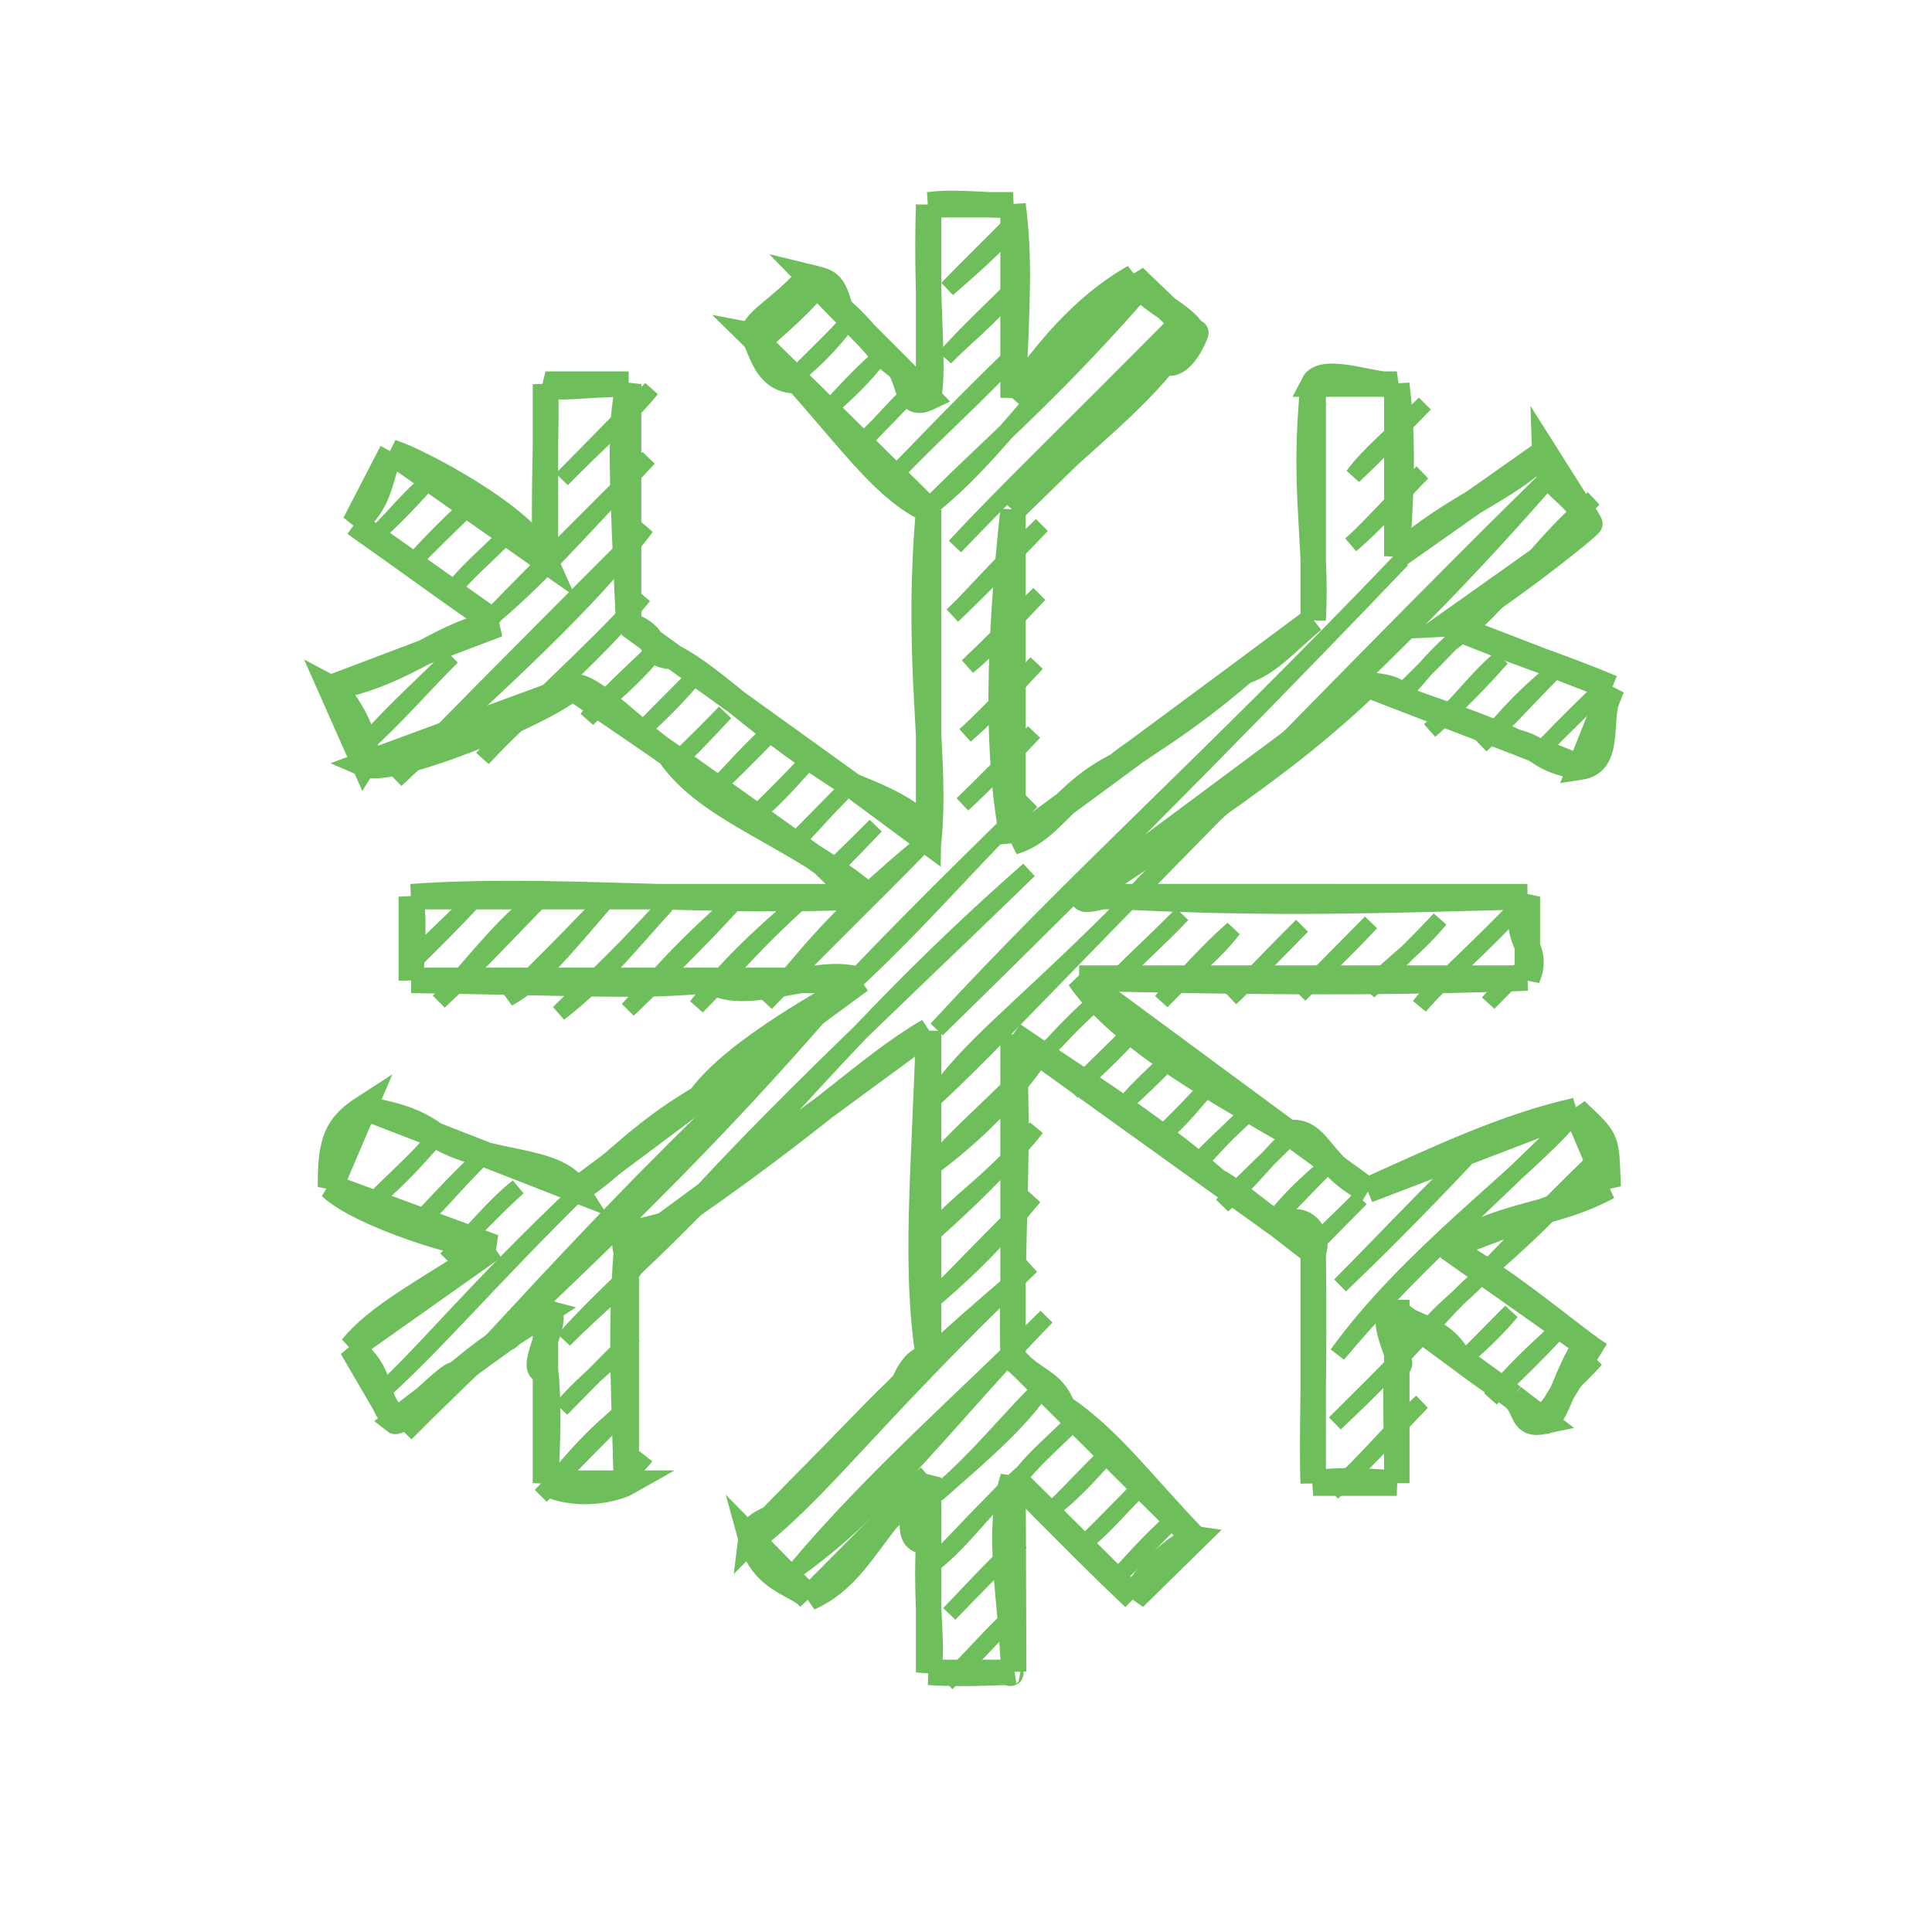 <?xml version="1.0" encoding="UTF-8"?> <svg xmlns="http://www.w3.org/2000/svg" viewBox="0 0 76 76" fill="none"><path d="M24.995 49.86C24.381 50.755 23.413 51.462 22.183 52.703C23.227 51.531 24.381 50.467 24.995 49.86ZM24.995 49.86C30.41 44.769 33.327 40.502 40.472 34.224C34.681 39.865 29.585 44.455 24.995 49.86ZM43.785 36.096C39.864 39.983 38.139 41.186 36.751 43.204C38.407 41.666 40.019 39.959 43.785 36.096ZM43.785 36.096C48.056 31.236 53.779 27.17 61.373 18.328C56.834 22.718 50.145 29.63 43.785 36.096ZM40.87 41.652C39.615 43.445 38.123 44.825 36.65 45.917C37.377 44.925 38.288 44.199 40.87 41.652ZM40.87 41.652C41.577 40.922 42.084 40.333 42.98 39.52M40.87 41.652C41.41 41.117 41.809 40.596 42.98 39.52M42.98 39.52C44.312 38.011 45.599 36.952 46.498 35.966C45.017 37.468 43.919 38.387 42.98 39.52ZM57.05 25.306C55.791 26.472 55.52 27.12 54.94 27.438C55.511 26.847 56.194 26.216 57.05 25.306ZM57.05 25.306C59.178 23.769 60.431 21.494 62.678 19.62C60.876 21.514 58.983 23.335 57.05 25.306ZM40.258 57.931C38.7 59.296 37.95 60.534 36.74 61.485C37.66 60.595 38.583 59.504 40.258 57.931ZM40.258 57.931C40.783 57.266 41.48 56.716 42.368 55.799C41.834 56.396 40.947 57.112 40.258 57.931ZM56.031 52.437C54.849 53.703 53.886 54.706 52.513 55.99C53.419 55.084 54.508 54.02 56.031 52.437ZM56.031 52.437C56.571 51.636 57.416 51.074 58.141 50.305M56.031 52.437C56.544 51.967 57.005 51.33 58.141 50.305M58.141 50.305C59.809 48.845 61.017 47.814 63.065 45.33C61.705 46.662 59.883 48.452 58.141 50.305ZM14.566 21.245C14.953 20.855 15.467 20.446 16.677 19.113C16.015 19.664 15.358 20.53 14.566 21.245ZM15.87 22.537C16.861 21.395 17.916 20.365 18.684 19.694C17.396 20.959 16.608 21.679 15.87 22.537ZM17.88 23.118C18.41 22.456 18.916 22.085 19.989 20.985C19.3 21.699 18.508 22.34 17.88 23.118ZM22.101 18.853C23.5 17.419 24.82 16.3 25.617 15.3C24.386 16.507 23.386 17.558 22.101 18.853ZM14.261 29.384C15.201 28.264 16.221 27.337 17.777 25.831C16.68 26.91 15.54 28.251 14.261 29.384ZM19.184 24.409C21.524 21.988 23.86 19.717 25.515 18.013C22.503 21.215 21.006 22.931 19.184 24.409ZM29.736 13.748C30.799 12.745 31.674 12.107 32.55 10.906C32.011 11.396 30.907 12.566 29.736 13.748ZM15.566 30.676C19.616 26.862 23.107 23.8 25.413 20.726C19.924 26.223 17.39 28.781 15.566 30.676ZM31.041 15.04C31.753 14.362 32.294 13.994 33.151 12.908C32.63 13.483 31.855 14.203 31.041 15.04ZM18.98 29.836C20.707 27.938 23.139 26.119 25.311 23.439C23.032 25.948 20.756 27.843 18.98 29.836ZM32.346 16.332C33.072 15.621 33.609 15.247 34.456 14.2C33.45 15.11 32.916 15.8 32.346 16.332ZM37.27 11.357C38.538 10.255 39.653 9.265 40.084 8.514C39.09 9.545 38.044 10.542 37.27 11.357ZM23.099 28.284C24.122 27.266 25.017 26.63 25.913 25.441C24.578 26.73 23.718 27.483 23.099 28.284ZM33.651 17.623C34.373 17.02 34.929 16.291 35.761 15.491C35.333 15.95 34.499 16.837 33.651 17.623ZM37.169 14.07C37.9 13.303 38.876 12.597 39.983 11.227C39.005 12.189 38.02 13.113 37.169 14.07ZM15.963 38.105C16.709 37.393 17.616 36.494 18.776 35.262C17.131 36.87 16.459 37.442 15.963 38.105ZM25.108 28.865C25.553 28.449 26.262 27.838 27.218 26.733C26.625 27.335 25.77 28.174 25.108 28.865ZM34.956 18.915C35.882 17.984 37.224 16.527 39.88 13.94C38.953 15.09 36.947 16.828 34.956 18.915ZM17.267 39.396C18.665 37.895 20.023 36.02 21.488 35.132C20.011 36.636 18.636 38.127 17.267 39.396ZM26.413 30.157C26.872 29.766 27.505 29.117 28.523 28.025C27.349 29.248 26.78 29.741 26.413 30.157ZM36.261 20.207C39.248 17.995 41.092 14.612 44.703 11.678C41.013 15.867 38.629 17.759 36.261 20.207ZM19.98 39.267C21.069 38.664 21.831 37.794 24.201 35.002C23.072 36.187 21.541 37.79 19.98 39.267ZM27.718 31.449C28.77 30.355 29.724 29.24 30.532 28.606C29.581 29.632 28.512 30.629 27.718 31.449ZM37.566 21.498C41.285 17.619 43.916 15.245 46.712 12.259C41.465 17.558 39.574 19.337 37.566 21.498ZM14.251 47.666C15.053 46.868 15.627 46.506 17.064 44.823C16.564 45.472 15.444 46.467 14.251 47.666ZM21.988 39.848C23.721 38.532 25.087 36.795 26.209 35.583C23.938 38.08 23 38.831 21.988 39.848ZM29.727 32.03C30.453 31.47 31.134 30.673 31.837 29.897C30.873 30.908 30.233 31.549 29.727 32.03ZM37.465 24.212C38.737 23 39.844 21.843 40.981 20.658C38.849 22.68 38.239 23.506 37.465 24.212ZM16.259 48.247C17.142 47.574 17.648 46.807 19.073 45.404C17.748 46.63 17.076 47.453 16.259 48.247ZM24.701 39.718C25.954 38.384 26.509 37.598 28.921 35.453C27.29 37.239 26.108 38.353 24.701 39.718ZM31.032 33.321C31.581 32.943 31.959 32.377 33.142 31.189C32.392 31.944 31.776 32.589 31.032 33.321ZM38.066 26.214C39.121 25.352 40.133 24.069 40.88 23.371C39.52 24.817 38.813 25.502 38.066 26.214ZM17.564 49.538C18.532 48.597 19.369 47.491 20.378 46.695C19.552 47.431 18.573 48.451 17.564 49.538ZM27.413 39.588C28.517 38.12 29.729 36.964 31.633 35.324C29.544 37.183 28.57 38.453 27.413 39.588ZM32.337 34.613C32.882 34.103 33.33 33.645 34.447 32.481C33.571 33.37 32.911 33.963 32.337 34.613ZM37.965 28.927C38.73 28.255 39.237 27.753 40.778 26.084C39.138 27.797 38.514 28.433 37.965 28.927ZM14.648 55.094C16.812 53.147 18.483 50.905 23.09 46.566C19.053 50.516 17.104 52.943 14.648 55.094ZM30.125 39.458C31.631 37.753 32.758 36.071 36.456 33.062C34.181 35.406 32.161 37.333 30.125 39.458ZM37.862 31.64C38.865 30.663 39.941 29.581 40.676 28.797C39.916 29.586 38.892 30.697 37.862 31.64ZM15.953 56.386C20.29 51.855 26.029 45.202 32.133 40.039C25.855 47.247 20.477 51.828 15.953 56.386ZM32.836 39.328C35.953 36.53 37.824 34.214 40.575 31.51C36.608 35.409 34.727 37.301 32.836 39.328ZM53.236 18.717C53.858 17.877 54.74 17.172 56.05 15.874C55.132 16.801 54.219 17.813 53.236 18.717ZM53.135 21.431C54.342 20.403 55.507 18.996 55.949 18.588C54.45 20.094 53.745 20.9 53.135 21.431ZM22.081 55.416C23.172 54.132 24.314 53.422 24.893 52.573C23.5 53.968 22.782 54.71 22.081 55.416ZM36.852 40.49C42.438 34.412 47.321 30.198 55.144 22.011C50.943 26.421 44.139 33.38 36.852 40.49ZM21.274 58.84C22.264 57.827 22.872 56.822 24.793 55.286C22.878 57.208 22.07 58.06 21.274 58.84ZM23.986 58.71C24.523 58.201 24.913 57.854 25.393 57.288C25.117 57.662 24.523 58.151 23.986 58.71ZM36.547 48.63C37.594 47.259 39.005 46.568 40.767 44.365C39.172 46.235 37.94 47.386 36.547 48.63ZM42.175 42.944C43.346 41.871 44.239 41.034 44.989 40.101C43.547 41.588 42.798 42.232 42.175 42.944ZM45.693 39.39C46.489 38.416 47.545 37.79 48.507 36.547C47.461 37.464 46.663 38.42 45.693 39.39ZM56.245 28.729C57.239 27.899 58.142 26.613 59.059 25.886C57.767 27.342 57.075 27.94 56.245 28.729ZM36.446 51.343C37.786 50.216 39.008 49.085 40.666 47.079C38.653 49.062 37.603 50.19 36.446 51.343ZM44.184 43.525C44.538 43.077 45.117 42.669 46.294 41.393C45.156 42.48 44.62 42.972 44.184 43.525ZM48.404 39.261C49.035 38.677 49.49 38.14 51.218 36.418C50.261 37.394 49.352 38.322 48.404 39.261ZM58.252 29.31C59.026 28.511 59.434 27.837 61.066 26.467C59.874 27.676 59.135 28.52 58.252 29.31ZM30.012 60.453C32.465 56.894 36.219 53.492 40.565 49.792C34.303 55.824 32.606 58.319 30.012 60.453ZM45.489 44.817C46.379 44.202 47.069 43.202 47.599 42.684C47.151 43.145 46.343 44.036 45.489 44.817ZM51.117 39.131C51.81 38.397 52.776 37.527 53.929 36.288C53.092 37.134 52.157 38.077 51.117 39.131ZM60.261 29.891C61.042 29.019 62.075 28.08 63.075 27.048C61.681 28.398 60.974 29.121 60.261 29.891ZM31.317 61.744C34.812 59.288 37.489 55.555 41.166 51.794C38.029 54.943 34.386 58.086 31.317 61.744ZM46.794 46.108C47.217 45.564 47.715 45.093 48.904 43.976C47.959 44.811 47.477 45.48 46.794 46.108ZM53.828 39.001C54.435 38.082 55.413 37.635 56.642 36.158C55.642 37.228 54.667 38.156 53.828 39.001ZM36.843 58.772C38.254 57.525 40.175 55.935 41.063 54.507C39.856 55.624 38.502 57.387 36.843 58.772ZM48.099 47.4C49.138 46.54 49.965 45.355 50.913 44.557C49.279 46.201 48.63 46.728 48.099 47.4ZM55.837 39.582C56.589 38.649 58.084 37.495 60.057 35.318C57.871 37.612 56.776 38.479 55.837 39.582ZM50.106 47.981C50.734 47.156 51.447 46.518 52.218 45.849C51.27 46.772 50.702 47.444 50.106 47.981ZM58.548 39.452C58.989 38.935 59.593 38.456 59.956 38.031C59.254 38.746 58.871 39.122 58.548 39.452ZM37.343 63.487C38.379 62.401 39.325 61.377 40.157 60.644C39.172 61.609 38.263 62.527 37.343 63.487ZM41.563 59.223C42.38 58.574 43.184 57.642 43.673 57.091C42.691 58.045 42.161 58.64 41.563 59.223ZM51.411 49.273C52.38 48.305 53.109 47.552 53.523 47.14C52.9 47.777 52.114 48.488 51.411 49.273ZM37.24 66.2C38.228 65.216 39.228 64.045 40.054 63.357C39.371 63.977 38.353 65.188 37.24 66.2ZM42.868 60.514C43.478 59.925 43.962 59.411 44.978 58.382C43.836 59.552 43.447 60.026 42.868 60.514ZM52.717 50.564C54.103 49.235 55.532 47.819 57.642 45.589C56.248 46.9 54.514 48.753 52.717 50.564ZM44.173 61.806C44.697 61.362 45.121 60.751 46.283 59.674C45.081 60.763 44.69 61.263 44.173 61.806ZM52.614 53.277C55.42 49.399 59.745 46.328 61.76 44.038C58.673 47.158 55.273 50.064 52.614 53.277ZM52.411 58.704C53.203 58.004 53.926 57.258 55.928 55.15C54.907 56.058 53.752 57.484 52.411 58.704ZM57.336 53.728C57.794 53.188 58.447 52.78 59.446 51.596C58.648 52.399 57.931 53.132 57.336 53.728ZM58.641 55.02C59.303 54.345 60.13 53.603 61.455 52.177C60.004 53.465 59.275 54.242 58.641 55.02ZM60.648 55.601C61.459 54.835 62.33 53.819 62.76 53.469C62.017 54.324 61.264 54.867 60.648 55.601Z" stroke="#6EBF5C" stroke-width="0.663" stroke-linecap="round"></path><path d="M36.529 15.645C36.778 14.307 36.407 12.009 36.529 8.055ZM36.529 8.055C37.709 7.9 39.014 8.131 39.85 8.055ZM39.85 8.055C40.121 10.127 40.022 11.858 39.85 15.645ZM39.85 15.645C40.691 14.557 42.202 12.266 44.614 10.897ZM44.614 10.897C44.88 11.746 46.708 12.375 46.995 13.18ZM46.995 13.18C47.224 12.63 46.605 14.594 45.809 14.247ZM45.809 14.247C44.031 16.4 41.816 17.912 39.85 20.062ZM39.85 20.062C39.288 25.321 39.167 29.587 39.85 33.122ZM39.85 33.122C41.371 32.672 41.776 31.208 43.949 30.111ZM43.949 30.111C44.877 29.336 46.361 28.632 48.938 26.416ZM48.938 26.416C49.926 26.099 50.627 25.236 51.658 24.391ZM51.658 24.391C51.821 21.298 51.227 19.245 51.658 15.11ZM51.658 15.11C52.053 14.329 54.304 15.301 54.947 15.11ZM54.947 15.11C55.145 16.765 55.206 18.45 54.947 21.881ZM54.947 21.881C57.157 19.91 59.273 19.299 60.763 17.786ZM60.763 17.786C60.812 19.303 61.742 19.082 62.539 20.595ZM62.539 20.595C62.708 20.6 57.697 24.536 56.941 24.564ZM56.941 24.564C60.062 25.844 61.026 26.069 63.41 27.055ZM63.41 27.055C62.742 28.063 63.504 29.98 62.16 30.181ZM62.16 30.181C60.428 29.851 60.791 29.487 59.611 29.175ZM59.611 29.175C57.827 28.356 56.413 27.97 55.398 27.563ZM55.398 27.563C54.999 27.391 55.188 27.041 53.801 26.943ZM53.801 26.943C51.7 28.923 49.742 30.548 42.603 35.272ZM42.603 35.272C42.541 35.631 44.166 34.928 44.01 35.269ZM44.01 35.269C50.035 35.589 54.606 35.415 60.084 35.272ZM60.084 35.272C59.312 37.031 60.645 37.149 60.084 38.476ZM60.084 38.476C56.129 38.612 51.673 38.703 42.452 38.476ZM42.452 38.476C44.166 40.96 48.306 43.157 50.7 44.562ZM50.7 44.562C51.9 44.398 51.883 45.837 53.801 46.818ZM53.801 46.818C56.605 45.551 59.273 44.288 61.992 43.682ZM61.992 43.682C63.276 44.89 63.188 44.761 63.261 46.687ZM63.261 46.687C61.035 47.874 59.574 47.593 56.941 49.058ZM56.941 49.058C59.294 50.381 61.678 52.42 62.539 53.009ZM62.539 53.009C62.047 52.668 61.202 55.977 60.763 55.911ZM60.763 55.911C59.794 56.122 60.086 55.406 59.52 54.952ZM59.52 54.952C58.947 54.537 58.145 53.991 57.359 53.392ZM57.359 53.392C56.714 52.174 55.273 52.12 54.947 51.617ZM54.947 51.617C53.99 51.59 55.45 54.012 54.946 53.651ZM54.946 53.651C54.87 55.084 54.955 56.611 54.947 58.344ZM54.947 58.344C54.001 58.281 52.861 58.17 51.658 58.344ZM51.658 58.344C51.583 56.565 51.724 54.075 51.658 49.261ZM51.658 49.261C51.92 48.668 51.411 47.656 50.339 48.235ZM50.339 48.235C49.514 47.664 48.462 46.746 47.858 46.453ZM47.858 46.453C45.365 44.221 41.861 42.087 39.85 40.702ZM39.85 40.702C40.148 45.293 39.758 48.834 39.85 53.401ZM39.85 53.401C40.648 54.329 41.413 54.297 41.806 55.356ZM41.806 55.356C43.654 56.604 44.888 58.323 46.995 60.517ZM46.995 60.517C46.867 60.497 45.289 61.425 44.614 62.856ZM44.614 62.856C43.48 61.789 42.053 60.374 39.85 58.126ZM39.85 58.126C39.163 60.28 39.779 62.827 39.876 65.758ZM39.876 65.758C39.434 65.854 40.075 65.829 39.536 65.788ZM39.536 65.788C38.883 65.796 38.035 65.871 36.529 65.788ZM36.529 65.788C36.725 64.535 36.401 63.398 36.531 60.604ZM36.531 60.604C35.536 60.784 35.837 59.39 36.529 58.126ZM36.529 58.126C34.374 59.765 33.882 61.946 31.835 62.856ZM31.835 62.856C31.343 62.275 30.003 62.226 29.537 60.517ZM29.537 60.517C29.646 59.61 30.643 60.026 31.308 58.708ZM31.308 58.708C33.017 56.997 34.325 55.594 35.252 54.707ZM35.252 54.707C35.48 55.051 35.633 53.483 36.529 53.401ZM36.529 53.401C35.962 49.904 36.359 45.977 36.529 40.551ZM36.529 40.551C34.069 41.988 32.111 44.134 26.122 48.192ZM26.122 48.192C24.911 48.528 24.411 48.47 24.637 49.261ZM24.637 49.261C24.377 52.499 24.575 55.337 24.637 58.344ZM24.637 58.344C24.425 58.464 22.935 59.021 21.457 58.344ZM21.457 58.344C21.557 56.874 21.586 54.871 21.457 53.898ZM21.457 53.898C20.636 54.083 22.228 51.507 21.457 51.617ZM21.457 51.617C20.711 51.413 19.604 53.044 20.074 52.526ZM20.074 52.526C19.485 52.831 18.992 53.201 17.888 54.104ZM17.888 54.104C17.841 53.823 15.72 56.062 15.532 55.911ZM15.532 55.911C14.565 54.535 15.162 54.184 13.838 53.009ZM13.838 53.009C14.83 51.79 16.568 50.869 19.425 49.058ZM19.425 49.058C18.37 49.115 14.184 47.801 13.001 46.687ZM13.001 46.687C12.987 44.888 13.233 44.274 14.334 43.565ZM14.334 43.565C14.808 43.799 15.968 43.798 17.113 44.639ZM17.113 44.639C19.174 45.904 21.844 45.474 22.687 46.818ZM22.687 46.818C23.932 46.124 24.964 44.711 27.529 43.198ZM27.529 43.198C29 41.211 32.749 39.292 33.844 38.566ZM33.844 38.566C32.212 37.951 29.341 39.52 27.944 38.565ZM27.944 38.565C25.14 38.836 23.029 38.664 16.179 38.566ZM16.179 38.566C16.159 37.582 16.323 36.81 16.179 35.272ZM16.179 35.272C21.674 34.881 27.334 35.569 34.194 35.272ZM34.194 35.272C31.245 32.788 27.869 31.94 26.314 29.655ZM26.314 29.655C25.442 29.164 23.066 26.668 22.513 27.055ZM22.513 27.055C21.434 28.036 15.386 30.53 14.334 30.065ZM14.334 30.065C14.709 29.486 13.656 27.401 13.001 27.055ZM13.001 27.055C16.042 26.508 17.482 24.775 19.584 24.564ZM19.584 24.564C18.378 23.783 16.229 22.193 13.956 20.595ZM13.956 20.595C15.082 19.608 14.894 18.695 15.406 17.786ZM15.406 17.786C16.436 18.105 20.714 20.344 21.457 22.038ZM21.457 22.038C21.352 19.533 21.526 16.745 21.457 15.11ZM21.457 15.11C21.913 15.344 22.83 15.119 24.729 15.11ZM24.729 15.11C24.35 16.768 24.464 18.676 24.729 24.564ZM24.729 24.564C26.232 25.146 25.203 25.721 26.5 25.844ZM26.5 25.844C28.236 26.758 29.709 28.543 33.551 30.918ZM33.551 30.918C34.83 31.428 36.556 32.163 36.529 33.122ZM36.529 33.122C36.879 29.793 35.995 26.221 36.529 20.062ZM36.529 20.062C34.852 19.291 33.577 17.461 31.366 14.977ZM31.366 14.977C29.918 15.028 29.916 13.251 29.537 13.18ZM29.537 13.18C29.962 12.374 30.398 12.388 31.835 10.897ZM31.835 10.897C32.593 11.082 32.763 11.071 33.056 12.148ZM33.056 12.148C34.029 12.955 34.538 13.892 35.352 14.447ZM35.352 14.447C35.803 15.025 35.62 16.077 36.529 15.645Z" stroke="#6EBF5C" stroke-linecap="round"></path></svg> 